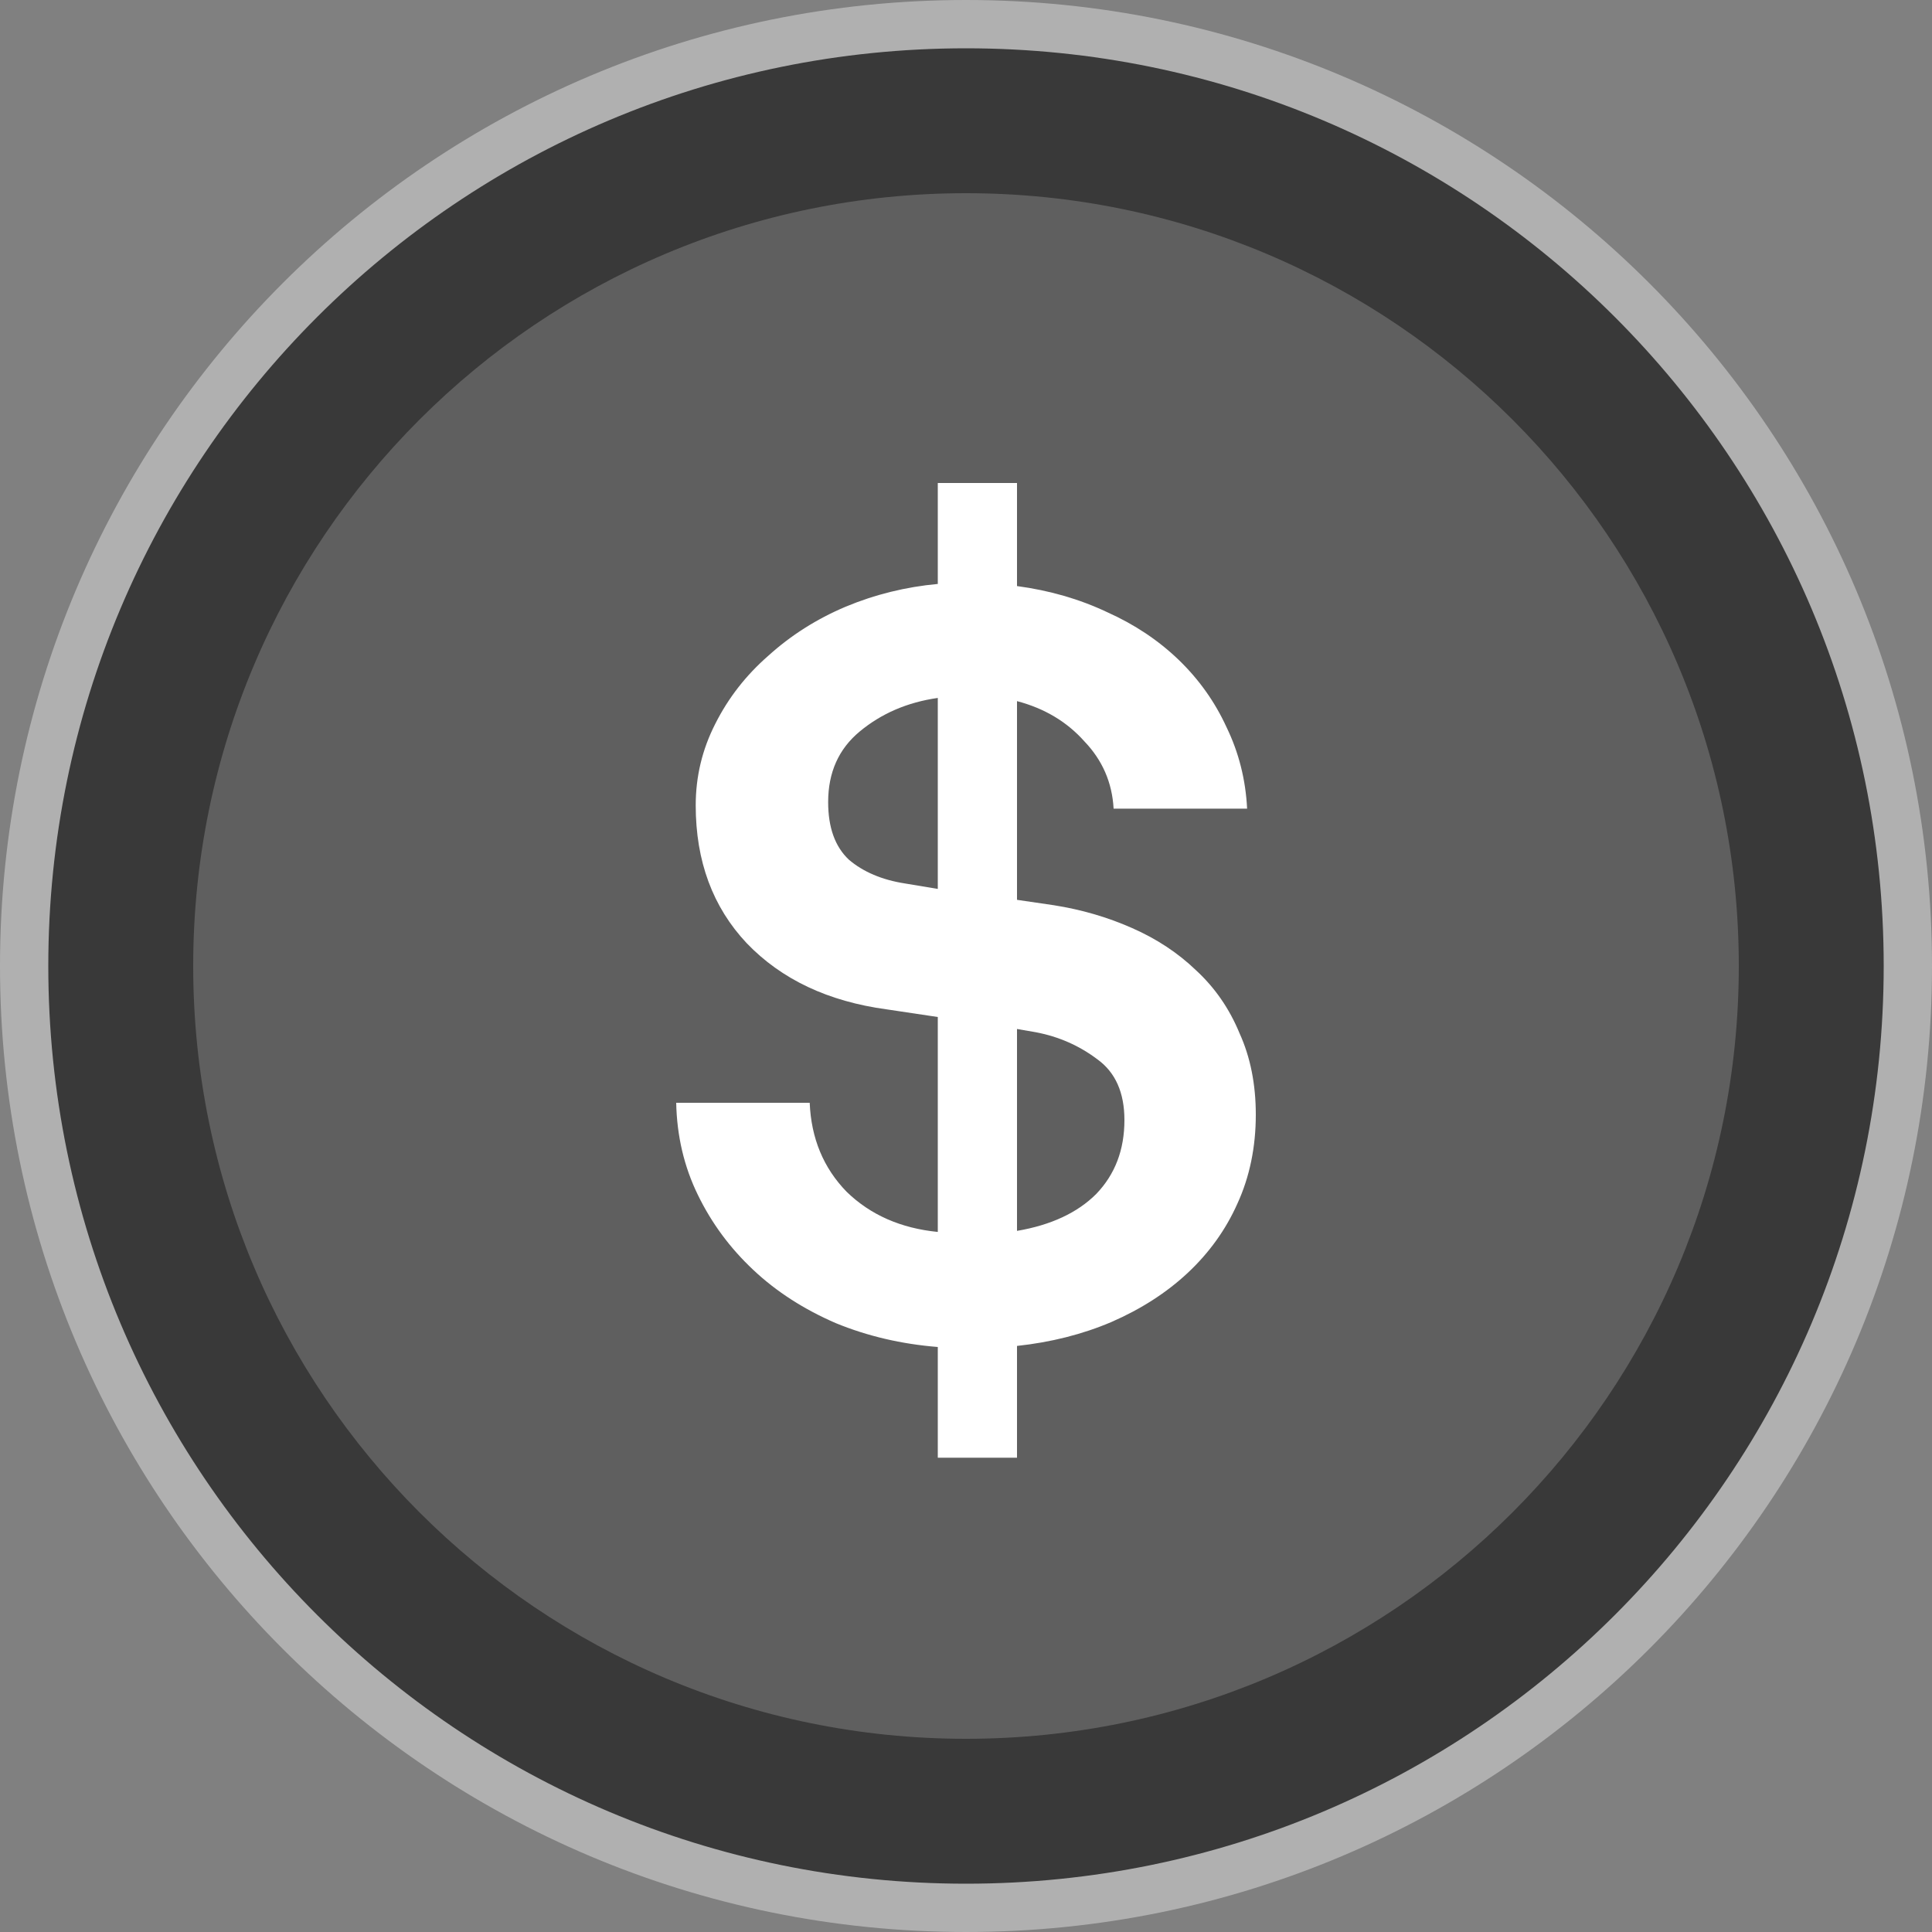 <svg width="20" height="20" viewBox="0 0 20 20" fill="none" xmlns="http://www.w3.org/2000/svg">
<rect x="0" y="0" width="20" height="20" fill="#808080" stroke="none"/>
<path d="M19.75 10C19.75 15.385 15.385 19.75 10 19.75C4.615 19.75 0.25 15.385 0.25 10C0.25 4.615 4.615 0.25 10 0.25C15.385 0.25 19.75 4.615 19.75 10Z" fill="#393939" stroke="#B0B0B0" stroke-width="0.5"/>
<path d="M10 18C14.418 18 18 14.418 18 10C18 5.582 14.418 2 10 2C5.582 2 2 5.582 2 10C2 14.418 5.582 18 10 18Z" fill="#5F5F5F"/>
<path d="M9.708 13.944C9.333 13.914 8.981 13.832 8.652 13.697C8.322 13.554 8.037 13.371 7.798 13.146C7.558 12.921 7.367 12.663 7.225 12.371C7.082 12.079 7.007 11.76 7 11.416H8.382C8.397 11.783 8.524 12.09 8.764 12.337C9.011 12.577 9.326 12.715 9.708 12.753V10.528L9.18 10.449C8.573 10.367 8.09 10.139 7.73 9.764C7.378 9.39 7.202 8.914 7.202 8.337C7.202 8.037 7.27 7.757 7.404 7.494C7.539 7.225 7.723 6.989 7.955 6.787C8.187 6.577 8.453 6.408 8.753 6.281C9.057 6.154 9.379 6.075 9.708 6.045V5H10.528V6.067C10.865 6.112 11.176 6.202 11.461 6.337C11.745 6.464 11.992 6.629 12.202 6.831C12.412 7.034 12.577 7.266 12.697 7.528C12.824 7.79 12.895 8.071 12.91 8.371H11.528C11.513 8.101 11.412 7.869 11.225 7.674C11.045 7.472 10.813 7.333 10.528 7.258V9.315L10.91 9.371C11.195 9.416 11.464 9.494 11.719 9.607C11.974 9.719 12.195 9.865 12.382 10.045C12.577 10.225 12.727 10.442 12.832 10.697C12.944 10.944 13 11.225 13 11.539C13 11.876 12.936 12.184 12.809 12.461C12.689 12.73 12.517 12.97 12.292 13.18C12.075 13.382 11.813 13.551 11.506 13.685C11.206 13.813 10.88 13.895 10.528 13.933V15.09H9.708V13.944V13.944ZM10.528 12.742C10.88 12.682 11.154 12.554 11.348 12.36C11.543 12.157 11.64 11.903 11.64 11.595C11.64 11.311 11.547 11.101 11.36 10.966C11.172 10.824 10.959 10.73 10.719 10.685L10.528 10.652V12.742V12.742ZM9.708 7.225C9.393 7.27 9.124 7.386 8.899 7.573C8.682 7.753 8.573 7.996 8.573 8.303C8.573 8.566 8.644 8.764 8.787 8.899C8.936 9.026 9.131 9.109 9.371 9.146L9.708 9.202V7.225V7.225Z" fill="white"/>
</svg>
